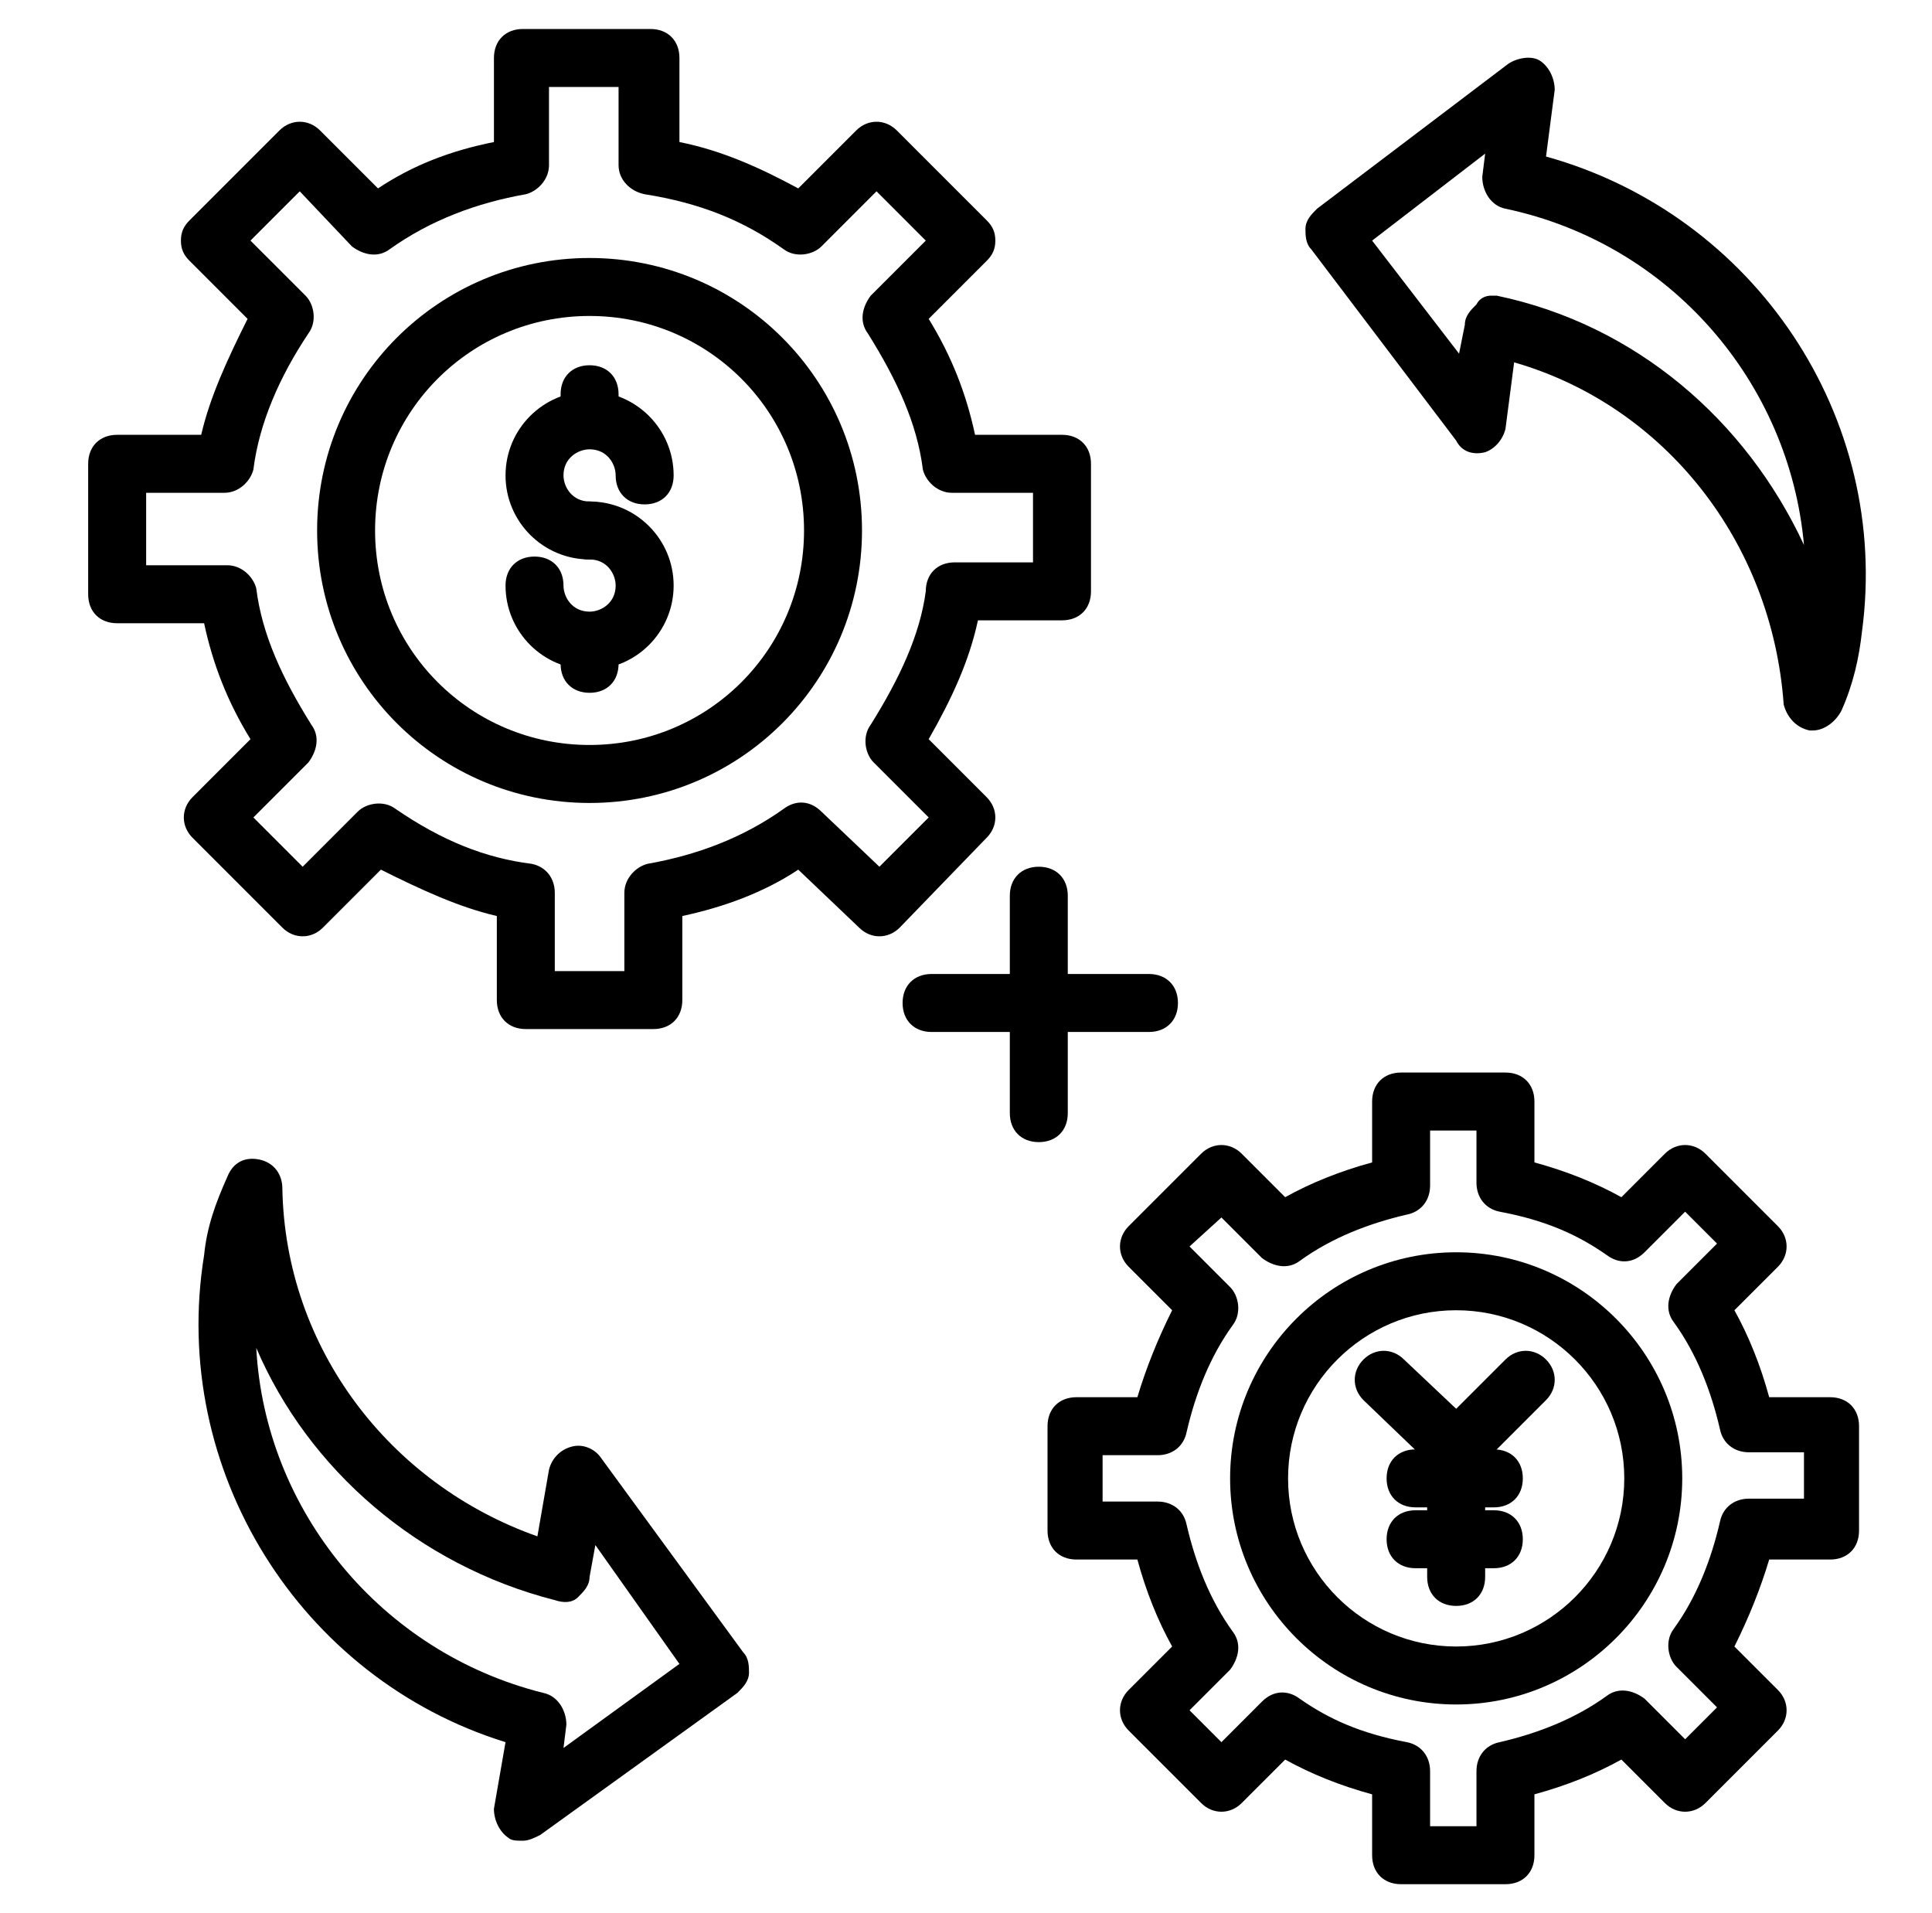 <svg xmlns="http://www.w3.org/2000/svg" width="101" height="100" viewBox="0 0 101 100" fill="none"><path d="M60.064 53.94H48.701C47.792 53.94 47.185 53.333 47.185 52.424C47.185 51.515 47.792 50.909 48.701 50.909H60.064C60.973 50.909 61.58 51.515 61.58 52.424C61.58 53.333 60.973 53.94 60.064 53.94Z" fill="black"></path><path d="M54.306 59.697C53.397 59.697 52.791 59.091 52.791 58.182V46.818C52.791 45.909 53.397 45.303 54.306 45.303C55.215 45.303 55.821 45.909 55.821 46.818V58.182C55.821 59.091 55.215 59.697 54.306 59.697Z" fill="black"></path><path d="M76.125 77.273C75.822 77.273 75.368 77.121 75.065 76.818L71.277 73.182C70.671 72.576 70.671 71.667 71.277 71.061C71.883 70.454 72.792 70.454 73.398 71.061L76.125 73.636L78.701 71.061C79.307 70.454 80.216 70.454 80.822 71.061C81.428 71.667 81.428 72.576 80.822 73.182L77.186 76.818C76.883 77.121 76.58 77.273 76.125 77.273Z" fill="black"></path><path d="M76.124 83.939C75.215 83.939 74.609 83.333 74.609 82.424V75.757C74.609 74.848 75.215 74.242 76.124 74.242C77.034 74.242 77.64 74.848 77.64 75.757V82.424C77.64 83.333 77.034 83.939 76.124 83.939Z" fill="black"></path><path d="M78.094 78.788H74.003C73.094 78.788 72.488 78.182 72.488 77.272C72.488 76.363 73.094 75.757 74.003 75.757H78.094C79.003 75.757 79.609 76.363 79.609 77.272C79.609 78.182 79.003 78.788 78.094 78.788Z" fill="black"></path><path d="M78.094 81.969H74.003C73.094 81.969 72.488 81.363 72.488 80.454C72.488 79.545 73.094 78.939 74.003 78.939H78.094C79.003 78.939 79.609 79.545 79.609 80.454C79.609 81.363 79.003 81.969 78.094 81.969Z" fill="black"></path><path d="M34.155 53.788H27.488C26.579 53.788 25.973 53.182 25.973 52.273V47.879C24.003 47.424 22.034 46.515 19.912 45.455L16.882 48.485C16.276 49.091 15.367 49.091 14.761 48.485L10.064 43.788C9.458 43.182 9.458 42.273 10.064 41.667L13.094 38.636C11.882 36.667 11.124 34.697 10.67 32.576H6.125C5.215 32.576 4.609 31.97 4.609 31.061V24.242C4.609 23.333 5.215 22.727 6.125 22.727H10.518C10.973 20.758 11.882 18.788 12.943 16.667L9.912 13.636C9.609 13.333 9.458 13.03 9.458 12.576C9.458 12.121 9.609 11.818 9.912 11.515L14.609 6.818C15.215 6.212 16.125 6.212 16.731 6.818L19.761 9.848C21.579 8.636 23.549 7.879 25.822 7.424V3.03C25.822 2.121 26.428 1.515 27.337 1.515H34.003C34.912 1.515 35.519 2.121 35.519 3.03V7.424C37.791 7.879 39.761 8.788 41.731 9.848L44.761 6.818C45.367 6.212 46.276 6.212 46.882 6.818L51.579 11.515C51.882 11.818 52.034 12.121 52.034 12.576C52.034 13.03 51.882 13.333 51.579 13.636L48.549 16.667C49.761 18.636 50.519 20.606 50.973 22.727H55.519C56.428 22.727 57.034 23.333 57.034 24.242V30.909C57.034 31.818 56.428 32.424 55.519 32.424H51.124C50.67 34.545 49.761 36.515 48.549 38.636L51.579 41.667C52.185 42.273 52.185 43.182 51.579 43.788L47.034 48.485C46.428 49.091 45.519 49.091 44.912 48.485L41.731 45.455C39.912 46.667 37.791 47.424 35.67 47.879V52.273C35.67 53.182 35.064 53.788 34.155 53.788ZM29.003 50.758H32.64V46.667C32.64 45.909 33.246 45.303 33.852 45.151C36.428 44.697 38.852 43.788 40.973 42.273C41.579 41.818 42.337 41.818 42.943 42.424L45.973 45.303L48.549 42.727L45.67 39.849C45.215 39.394 45.064 38.485 45.519 37.879C47.034 35.455 48.094 33.182 48.397 30.909C48.397 30 49.003 29.394 49.912 29.394H54.003V25.758H49.761C49.003 25.758 48.397 25.151 48.246 24.545C47.943 22.121 46.882 19.849 45.367 17.424C44.912 16.818 45.064 16.061 45.519 15.454L48.397 12.576L45.822 10L42.943 12.879C42.488 13.333 41.579 13.485 40.973 13.03C38.852 11.515 36.579 10.606 33.7 10.152C32.943 10 32.337 9.394 32.337 8.636V4.545H28.7V8.636C28.7 9.394 28.094 10 27.488 10.152C24.912 10.606 22.488 11.515 20.367 13.03C19.761 13.485 19.003 13.333 18.397 12.879L15.67 10L13.094 12.576L15.973 15.454C16.428 15.909 16.579 16.818 16.125 17.424C14.609 19.697 13.549 22.121 13.246 24.545C13.094 25.151 12.488 25.758 11.731 25.758H7.64V29.545H11.882C12.64 29.545 13.246 30.151 13.397 30.758C13.7 33.182 14.761 35.455 16.276 37.879C16.731 38.485 16.579 39.242 16.125 39.849L13.246 42.727L15.822 45.303L18.7 42.424C19.155 41.97 20.064 41.818 20.67 42.273C23.094 43.939 25.367 44.849 27.791 45.151C28.549 45.303 29.003 45.909 29.003 46.667V50.758Z" fill="black"></path><path d="M30.822 29.242C28.397 29.242 26.428 27.273 26.428 24.849C26.428 22.424 28.397 20.455 30.822 20.455C33.246 20.455 35.216 22.424 35.216 24.849C35.216 25.758 34.61 26.364 33.7 26.364C32.791 26.364 32.185 25.758 32.185 24.849C32.185 24.242 31.731 23.485 30.822 23.485C30.216 23.485 29.458 23.939 29.458 24.849C29.458 25.455 29.913 26.212 30.822 26.212C31.731 26.212 32.337 26.818 32.337 27.727C32.337 28.636 31.731 29.242 30.822 29.242Z" fill="black"></path><path d="M30.822 35C28.397 35 26.428 33.03 26.428 30.606C26.428 29.697 27.034 29.091 27.943 29.091C28.852 29.091 29.458 29.697 29.458 30.606C29.458 31.212 29.913 31.97 30.822 31.97C31.428 31.97 32.185 31.515 32.185 30.606C32.185 30 31.731 29.242 30.822 29.242C29.913 29.242 29.306 28.636 29.306 27.727C29.306 26.818 29.913 26.212 30.822 26.212C33.246 26.212 35.216 28.182 35.216 30.606C35.216 33.03 33.246 35 30.822 35Z" fill="black"></path><path d="M30.822 23.333C29.913 23.333 29.307 22.727 29.307 21.818V20.606C29.307 19.697 29.913 19.091 30.822 19.091C31.731 19.091 32.337 19.697 32.337 20.606V21.818C32.337 22.727 31.731 23.333 30.822 23.333Z" fill="black"></path><path d="M30.822 36.212C29.913 36.212 29.307 35.606 29.307 34.697V33.636C29.307 32.727 29.913 32.121 30.822 32.121C31.731 32.121 32.337 32.727 32.337 33.636V34.697C32.337 35.606 31.731 36.212 30.822 36.212Z" fill="black"></path><path d="M30.82 41.97C22.942 41.97 16.578 35.606 16.578 27.727C16.578 19.849 22.942 13.485 30.82 13.485C38.699 13.485 45.063 19.849 45.063 27.727C45.063 35.606 38.699 41.97 30.82 41.97ZM30.82 16.515C24.608 16.515 19.608 21.515 19.608 27.727C19.608 33.939 24.608 38.939 30.82 38.939C37.033 38.939 42.033 33.939 42.033 27.727C42.033 21.515 37.033 16.515 30.82 16.515Z" fill="black"></path><path d="M78.701 98.485H73.247C72.338 98.485 71.731 97.879 71.731 96.97V93.788C70.065 93.333 68.55 92.727 67.186 91.97L64.913 94.242C64.307 94.848 63.398 94.848 62.792 94.242L59.004 90.454C58.398 89.848 58.398 88.939 59.004 88.333L61.277 86.061C60.519 84.697 59.913 83.182 59.459 81.515H56.277C55.368 81.515 54.762 80.909 54.762 80V74.545C54.762 73.636 55.368 73.03 56.277 73.03H59.459C59.913 71.515 60.519 70 61.277 68.485L59.004 66.212C58.398 65.606 58.398 64.697 59.004 64.091L62.792 60.303C63.398 59.697 64.307 59.697 64.913 60.303L67.186 62.576C68.55 61.818 70.065 61.212 71.731 60.758V57.576C71.731 56.667 72.338 56.06 73.247 56.06H78.701C79.61 56.06 80.216 56.667 80.216 57.576V60.758C81.883 61.212 83.398 61.818 84.762 62.576L87.034 60.303C87.641 59.697 88.55 59.697 89.156 60.303L92.944 64.091C93.55 64.697 93.55 65.606 92.944 66.212L90.671 68.485C91.428 69.848 92.034 71.364 92.489 73.03H95.671C96.58 73.03 97.186 73.636 97.186 74.545V80C97.186 80.909 96.58 81.515 95.671 81.515H92.489C92.034 83.03 91.428 84.545 90.671 86.061L92.944 88.333C93.55 88.939 93.55 89.848 92.944 90.454L89.156 94.242C88.55 94.848 87.641 94.848 87.034 94.242L84.762 91.97C83.398 92.727 81.883 93.333 80.216 93.788V96.97C80.216 97.879 79.61 98.485 78.701 98.485ZM74.762 95.454H77.186V92.576C77.186 91.818 77.641 91.212 78.398 91.061C80.368 90.606 82.338 89.848 84.004 88.636C84.61 88.182 85.368 88.333 85.974 88.788L88.095 90.909L89.762 89.242L87.641 87.121C87.186 86.667 87.034 85.757 87.489 85.151C88.701 83.485 89.459 81.515 89.913 79.545C90.065 78.788 90.671 78.333 91.428 78.333H94.307V75.909H91.428C90.671 75.909 90.065 75.454 89.913 74.697C89.459 72.727 88.701 70.757 87.489 69.091C87.034 68.485 87.186 67.727 87.641 67.121L89.762 65L88.095 63.333L85.974 65.454C85.368 66.061 84.61 66.061 84.004 65.606C82.489 64.545 80.822 63.788 78.398 63.333C77.641 63.182 77.186 62.576 77.186 61.818V59.091H74.762V61.97C74.762 62.727 74.307 63.333 73.55 63.485C71.58 63.939 69.61 64.697 67.944 65.909C67.338 66.364 66.58 66.212 65.974 65.757L63.853 63.636L62.186 65.151L64.307 67.273C64.762 67.727 64.913 68.636 64.459 69.242C63.247 70.909 62.489 72.879 62.034 74.848C61.883 75.606 61.277 76.061 60.519 76.061H57.641V78.485H60.519C61.277 78.485 61.883 78.939 62.034 79.697C62.489 81.667 63.247 83.636 64.459 85.303C64.913 85.909 64.762 86.667 64.307 87.273L62.186 89.394L63.853 91.061L65.974 88.939C66.58 88.333 67.338 88.333 67.944 88.788C69.459 89.848 71.125 90.606 73.55 91.061C74.307 91.212 74.762 91.818 74.762 92.576V95.454Z" fill="black"></path><path d="M76.125 89.091C69.61 89.091 64.307 83.788 64.307 77.273C64.307 70.758 69.61 65.455 76.125 65.455C82.64 65.455 87.943 70.758 87.943 77.273C87.943 83.788 82.64 89.091 76.125 89.091ZM76.125 68.485C71.276 68.485 67.337 72.424 67.337 77.273C67.337 82.121 71.276 86.061 76.125 86.061C80.973 86.061 84.913 82.121 84.913 77.273C84.913 72.424 80.973 68.485 76.125 68.485Z" fill="black"></path><path d="M94.761 38.182H94.61C93.852 38.03 93.398 37.424 93.246 36.818C92.64 28.333 87.034 21.212 79.155 18.939L78.701 22.424C78.549 23.03 78.095 23.485 77.64 23.636C77.034 23.788 76.428 23.636 76.125 23.03L68.549 13.03C68.246 12.727 68.246 12.273 68.246 11.97C68.246 11.515 68.549 11.212 68.852 10.909L78.852 3.333C79.307 3.03 80.064 2.879 80.519 3.182C80.973 3.485 81.276 4.091 81.276 4.697L80.822 8.182C91.731 11.212 98.852 21.818 97.337 33.03C97.186 34.394 96.882 35.758 96.276 37.121C95.973 37.727 95.367 38.182 94.761 38.182ZM77.943 15.454H78.246C85.519 16.97 91.276 21.97 94.307 28.485C93.549 20 87.337 12.727 78.701 10.909C77.943 10.758 77.489 10 77.489 9.242L77.64 8.03L71.731 12.576L76.276 18.485L76.579 16.97C76.579 16.515 76.882 16.212 77.186 15.909C77.337 15.606 77.64 15.454 77.943 15.454Z" fill="black"></path><path d="M27.336 96.212C27.033 96.212 26.73 96.212 26.579 96.061C26.124 95.758 25.821 95.152 25.821 94.546L26.427 91.061C15.67 87.727 8.852 76.818 10.67 65.606C10.821 64.091 11.276 62.879 11.882 61.515C12.185 60.758 12.791 60.455 13.549 60.606C14.306 60.758 14.761 61.364 14.761 62.121C14.912 70.455 20.367 77.576 28.094 80.303L28.7 76.818C28.852 76.212 29.306 75.758 29.912 75.606C30.518 75.455 31.124 75.758 31.427 76.212L38.852 86.364C39.155 86.667 39.155 87.121 39.155 87.424C39.155 87.879 38.852 88.182 38.549 88.485L28.245 95.909C27.942 96.061 27.64 96.212 27.336 96.212ZM13.397 70.455C13.852 78.94 19.912 86.364 28.397 88.485C29.155 88.636 29.609 89.394 29.609 90.152L29.458 91.364L35.518 86.97L31.124 80.758L30.821 82.424C30.821 82.879 30.518 83.182 30.215 83.485C29.912 83.788 29.458 83.788 29.003 83.636C21.882 81.818 16.124 76.818 13.397 70.455Z" fill="black"></path></svg>